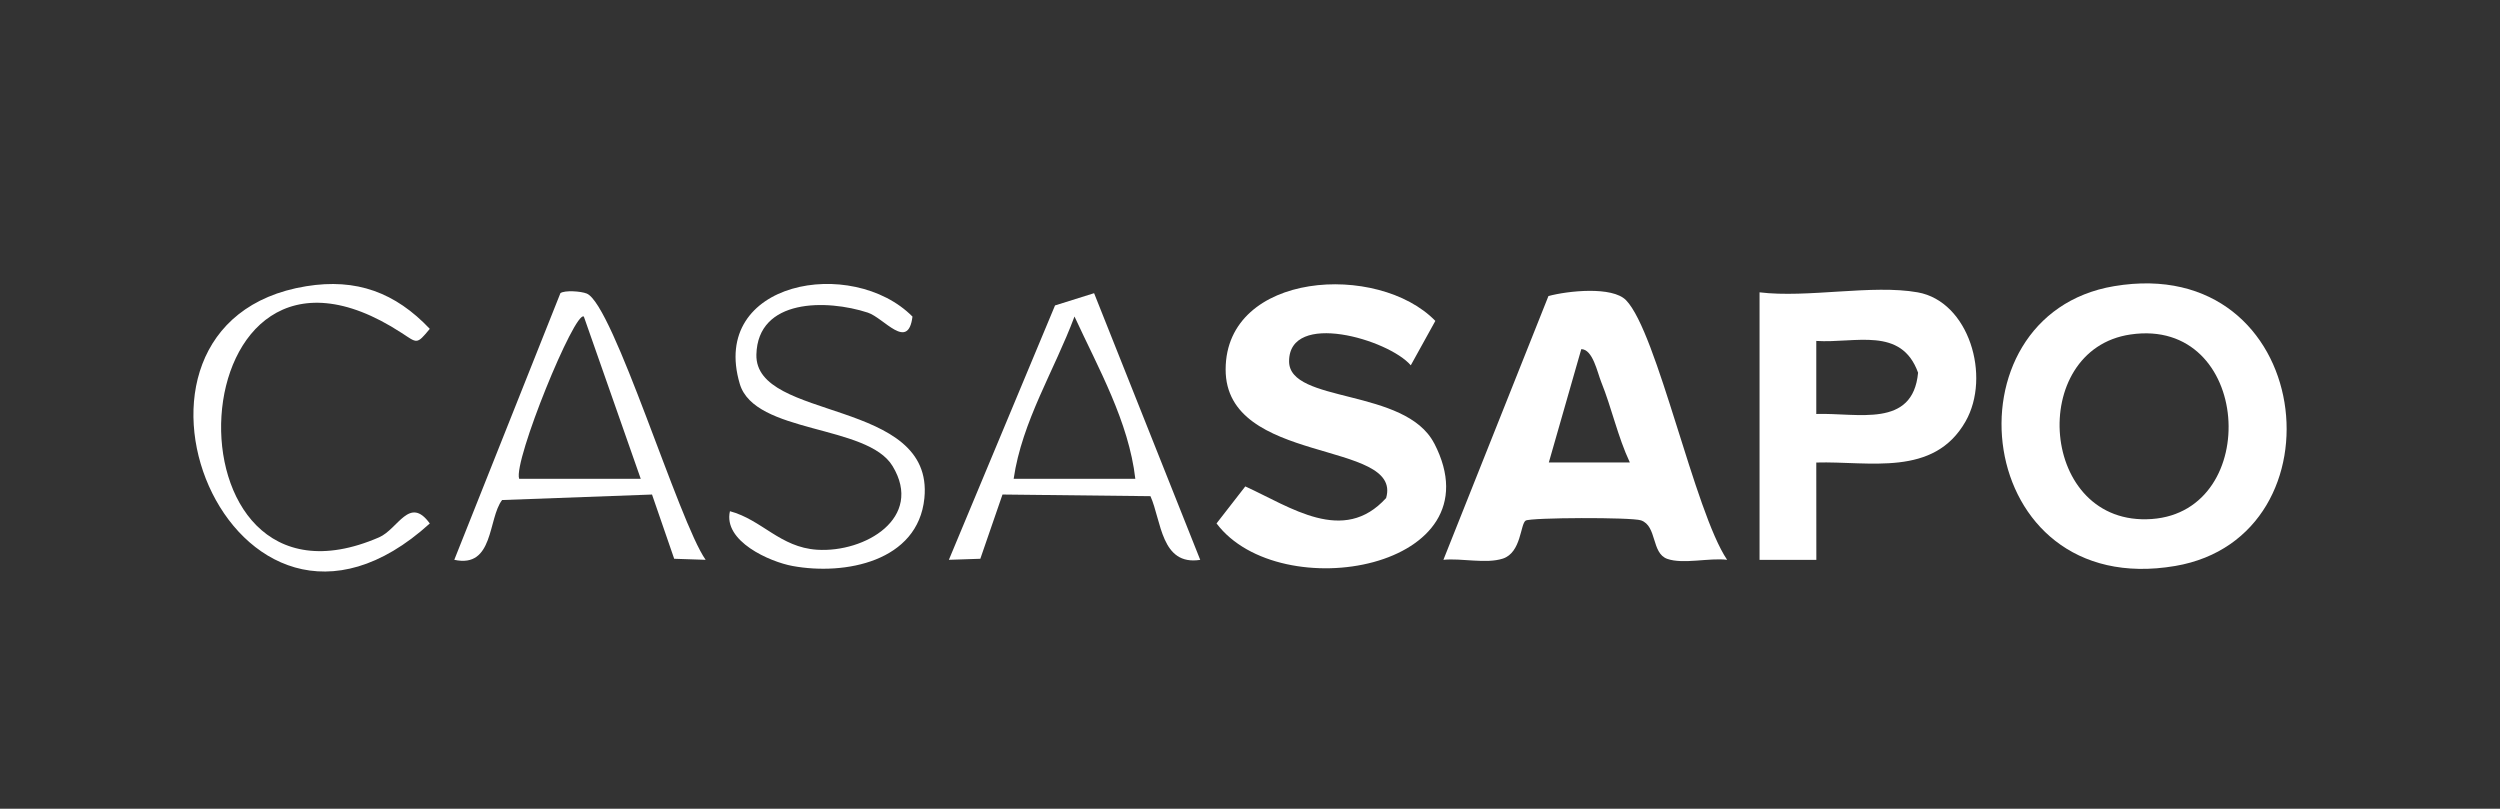 <?xml version="1.0" encoding="UTF-8"?>
<svg id="Layer_1" xmlns="http://www.w3.org/2000/svg" version="1.1" viewBox="0 0 409.38 132.43">
  <rect x="0" y="0" width="409.38" height="132.43" fill="#333333" stroke="none"/>
  <!-- Generator: Adobe Illustrator 29.2.1, SVG Export Plug-In . SVG Version: 2.1.0 Build 116)  -->
  <defs>
    <style>
      .st0 {
        fill: #fff;
      }
    </style>
  </defs>
  <path class="st0" d="M346.19,46.86c-28.24,4.74-23.36,51.5,10,45.82,28.15-4.79,22.91-51.35-10-45.82ZM352.36,84.99c-18.46,1.32-20.44-27.75-3.47-30.22,19.83-2.89,21.63,28.93,3.47,30.22Z"/>
  <path class="st0" d="M253.56,48.48l-17.2,43.19c2.99-.3,6.98.7,9.74-.2,3.02-.99,2.85-5.66,3.73-6.22.8-.51,17.36-.57,18.89-.04,2.66.93,1.66,5.38,4.31,6.31,2.59.91,6.88-.21,9.79.15-5.32-7.86-11.43-37.23-16.55-42.51-2.25-2.32-9.54-1.54-12.71-.68ZM253.62,75.74l5.32-18.57c1.88.03,2.62,3.78,3.25,5.35,1.75,4.34,2.71,8.97,4.7,13.21h-13.27Z"/>
  <path class="st0" d="M234.85,72.6c-4.72-9.12-23.77-6.51-23.76-13.44.01-8.33,16.26-3.6,19.93.66l4.02-7.27c-9.33-9.63-34.3-8.13-34.34,7.93-.04,15.76,29.06,11.49,26.28,21.07-6.99,7.71-15.63,1.48-23.06-1.9l-4.71,6.06c10.39,13.81,46.29,7.44,35.65-13.11Z"/>
  <path class="st0" d="M314.02,47.87c-7.4-1.32-18.07.96-25.89,0v43.81h9.3s-.01-15.94-.01-15.94c8.7-.25,19.24,2.43,24.45-6.74,4.19-7.36.56-19.64-7.85-21.13ZM297.42,67.79v-11.96c6.44.4,13.92-2.41,16.67,5.2-.86,9.15-9.86,6.54-16.67,6.76Z"/>
  <path class="st0" d="M96.08,48.07c-.95-.39-3.59-.57-4.31-.07l-17.38,43.67c6.51,1.43,5.5-6.77,7.83-9.79l24.55-.9,3.63,10.52,5.15.17c-4.37-6.16-15.09-41.8-19.47-43.6ZM85.01,78.4c-.98-2.88,9.15-27.7,10.6-26.55l9.31,26.55h-19.91Z"/>
  <path class="st0" d="M172.77,50l-17.39,41.67,5.15-.17,3.63-10.52,24.23.27c1.8,4.03,1.72,11.43,8.15,10.43l-17.38-43.67-6.38,2ZM165.99,78.4c1.36-9.39,6.68-17.77,9.96-26.57,3.91,8.47,8.89,17.23,9.96,26.57h-19.91Z"/>
  <path class="st0" d="M123.86,58.06c.23-9.21,11.53-9.06,18.24-6.87,2.66.87,6.61,6.36,7.32.65-9.88-9.96-33.28-5.83-28.28,11.02,2.44,8.22,20.87,6.59,25.02,13.46,5.14,8.49-4.52,14.2-12.36,13.7-6.06-.39-9.02-4.9-14.27-6.31-1.14,4.92,6.54,8.29,10.25,8.97,8.58,1.58,20.55-.72,21.59-11.1,1.64-16.45-27.79-12.54-27.51-23.53Z"/>
  <path class="st0" d="M65.76,54.51c2.59,1.69,2.44,1.97,4.62-.66-5.64-5.95-12.01-8.32-20.24-6.98-36.98,6.01-12.25,68.31,20.24,38.85-3.33-4.61-5.18.91-8.31,2.27-36.56,15.85-33.49-57.7,3.7-33.47Z"/>
</svg>